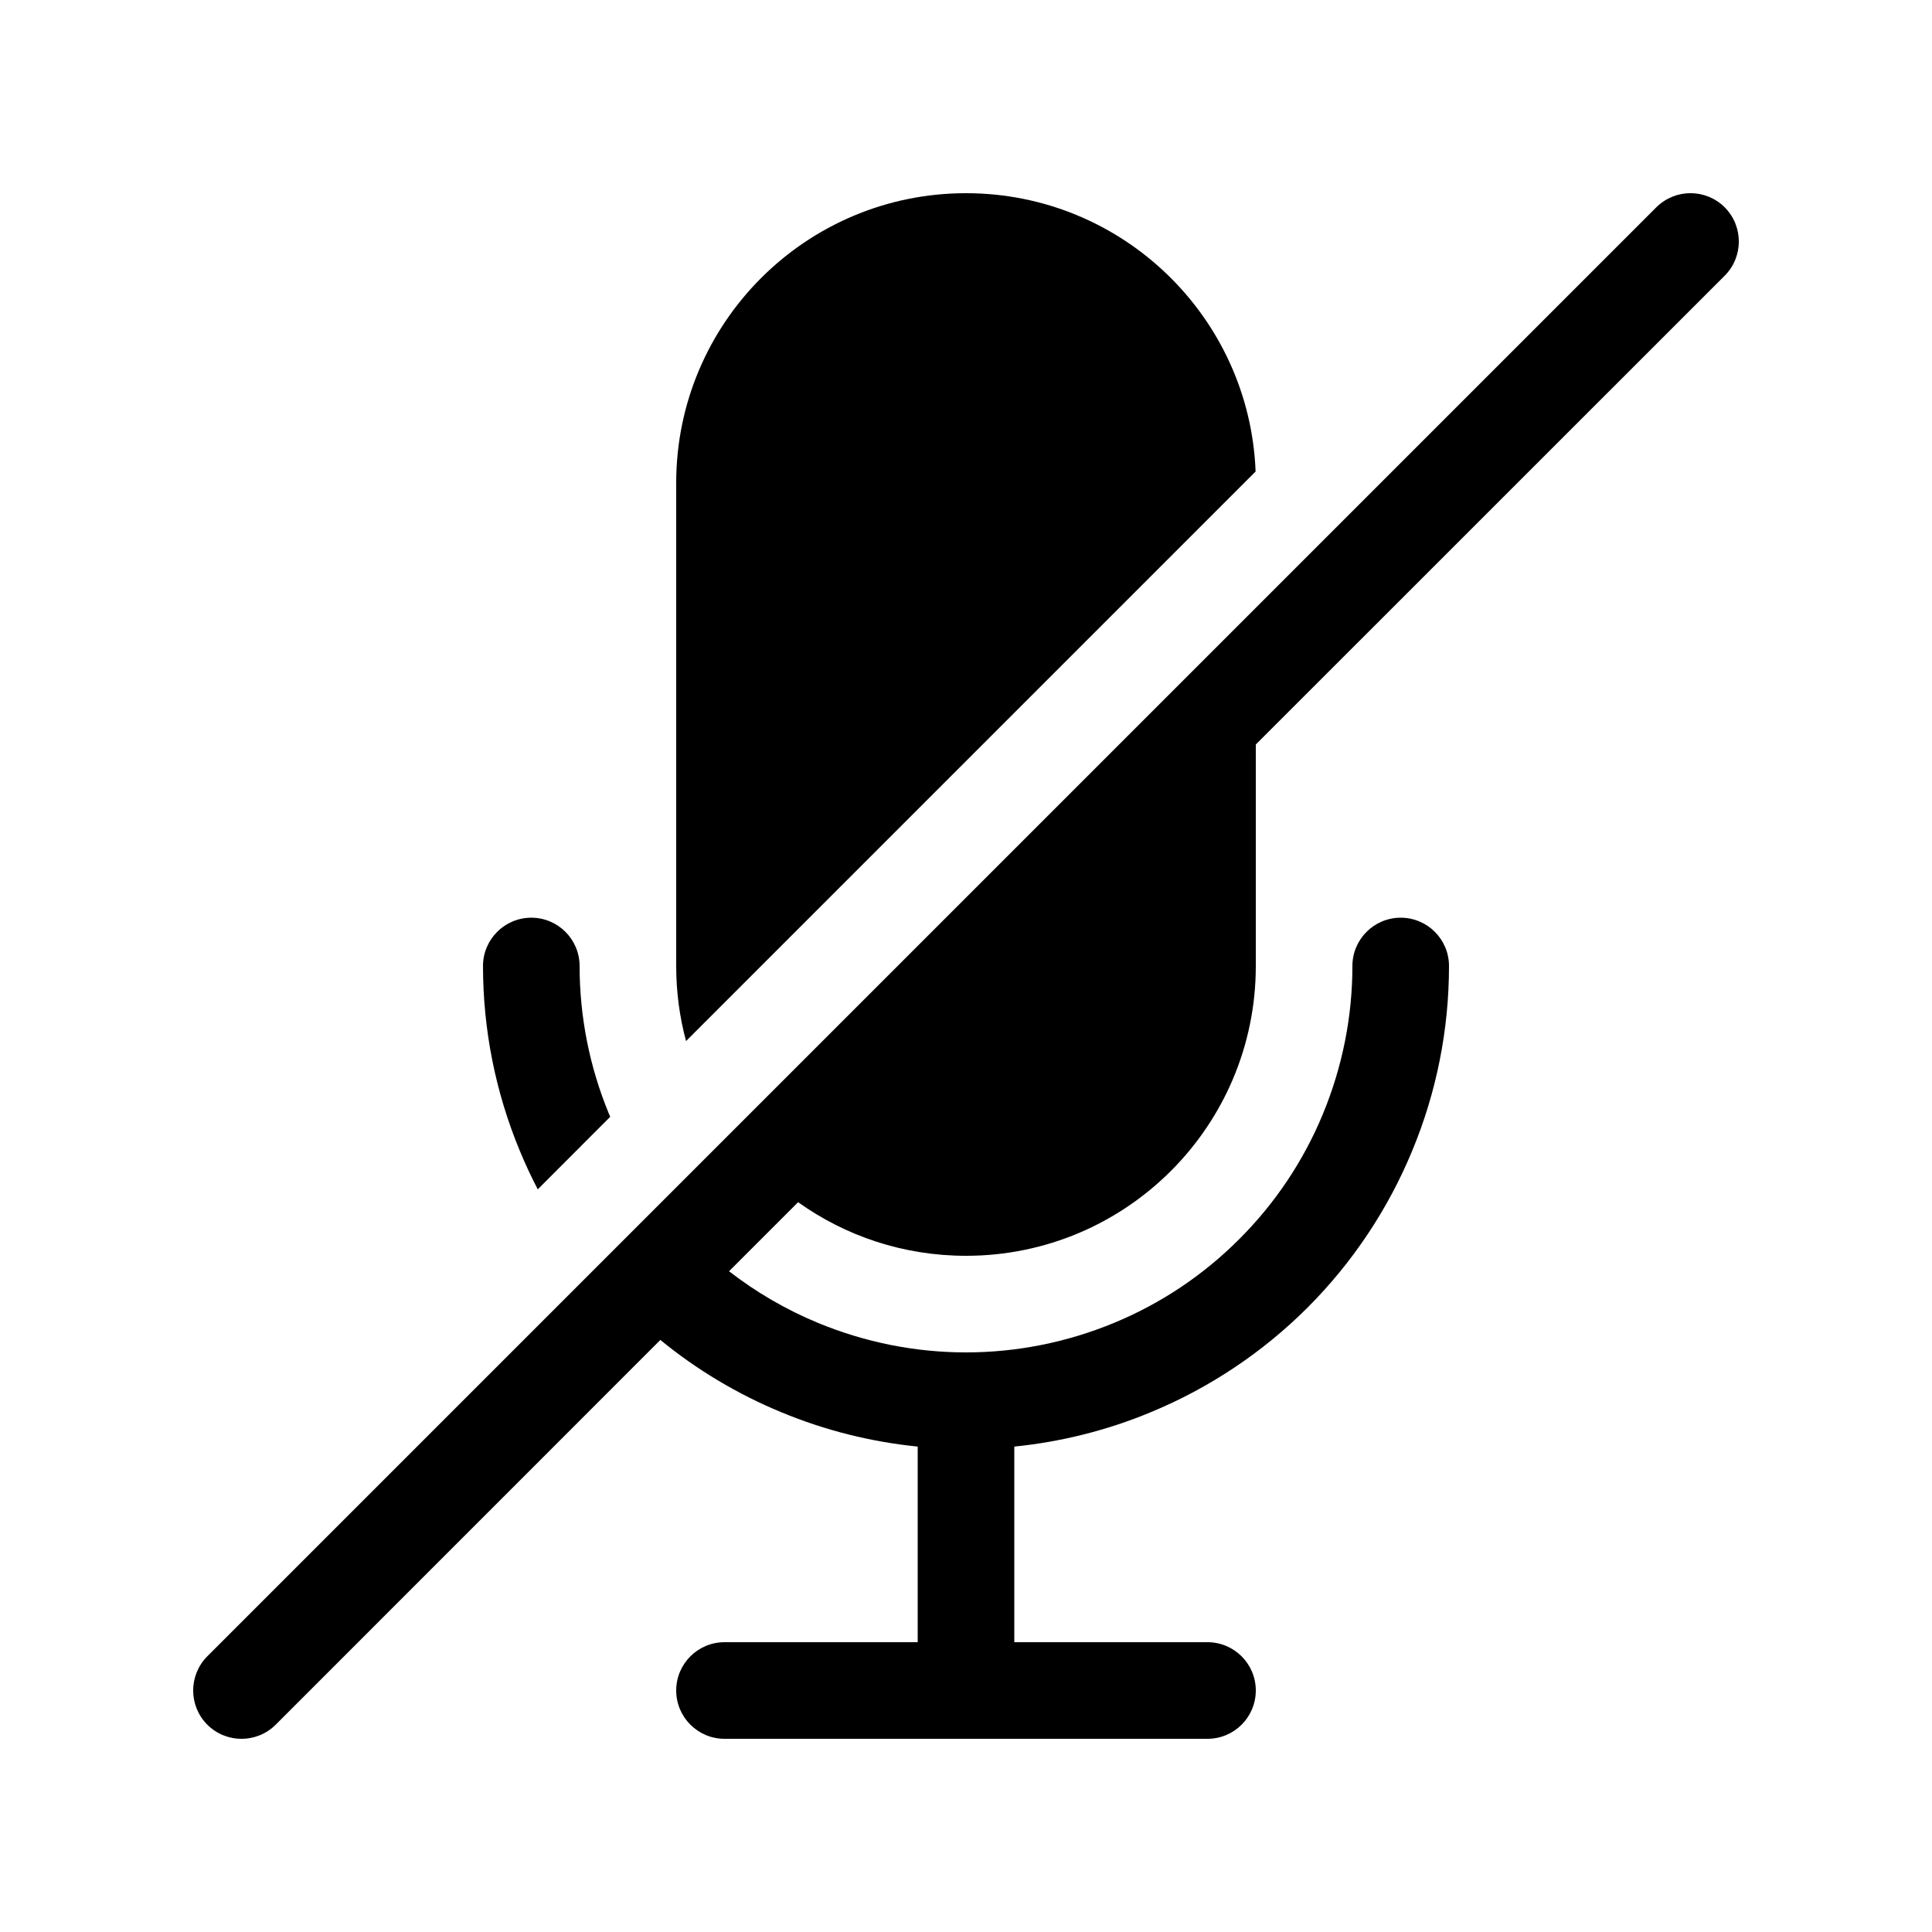 <svg width="20" height="20" viewBox="0 0 20 20" fill="currentColor" xmlns="http://www.w3.org/2000/svg"><path d="M17.854 2.854C18.049 2.658 18.049 2.342 17.854 2.146C17.658 1.951 17.342 1.951 17.146 2.146L2.146 17.146C1.951 17.342 1.951 17.658 2.146 17.854C2.342 18.049 2.658 18.049 2.854 17.854L6.836 13.871C7.213 14.18 7.635 14.432 8.087 14.619C8.539 14.807 9.015 14.926 9.5 14.975V17H7.5C7.224 17 7 17.224 7 17.5C7 17.776 7.224 18 7.5 18H12.5C12.776 18 13 17.776 13 17.5C13 17.224 12.776 17 12.5 17H10.5V14.975C10.985 14.926 11.461 14.807 11.913 14.619C12.52 14.368 13.071 14 13.536 13.536C14 13.071 14.368 12.52 14.619 11.913C14.871 11.307 15 10.657 15 10C15 9.724 14.776 9.5 14.5 9.5C14.224 9.5 14 9.724 14 10C14 10.525 13.896 11.045 13.695 11.531C13.495 12.016 13.2 12.457 12.828 12.828C12.457 13.2 12.016 13.495 11.531 13.695C11.045 13.896 10.525 14 10 14C9.475 14 8.955 13.896 8.469 13.695C8.139 13.559 7.829 13.378 7.547 13.16L8.262 12.445C8.752 12.795 9.352 13 10 13C11.657 13 13 11.657 13 10V7.707L17.854 2.854Z"/><path d="M10 2C11.617 2 12.935 3.279 12.998 4.881L7.102 10.777C7.035 10.529 7 10.269 7 10V5C7 3.343 8.343 2 10 2Z"/><path d="M6.304 11.531L6.317 11.561L5.567 12.312C5.499 12.182 5.437 12.049 5.381 11.913C5.129 11.307 5 10.657 5 10C5 9.724 5.224 9.5 5.5 9.5C5.776 9.5 6 9.724 6 10C6 10.525 6.103 11.045 6.304 11.531Z"/></svg>